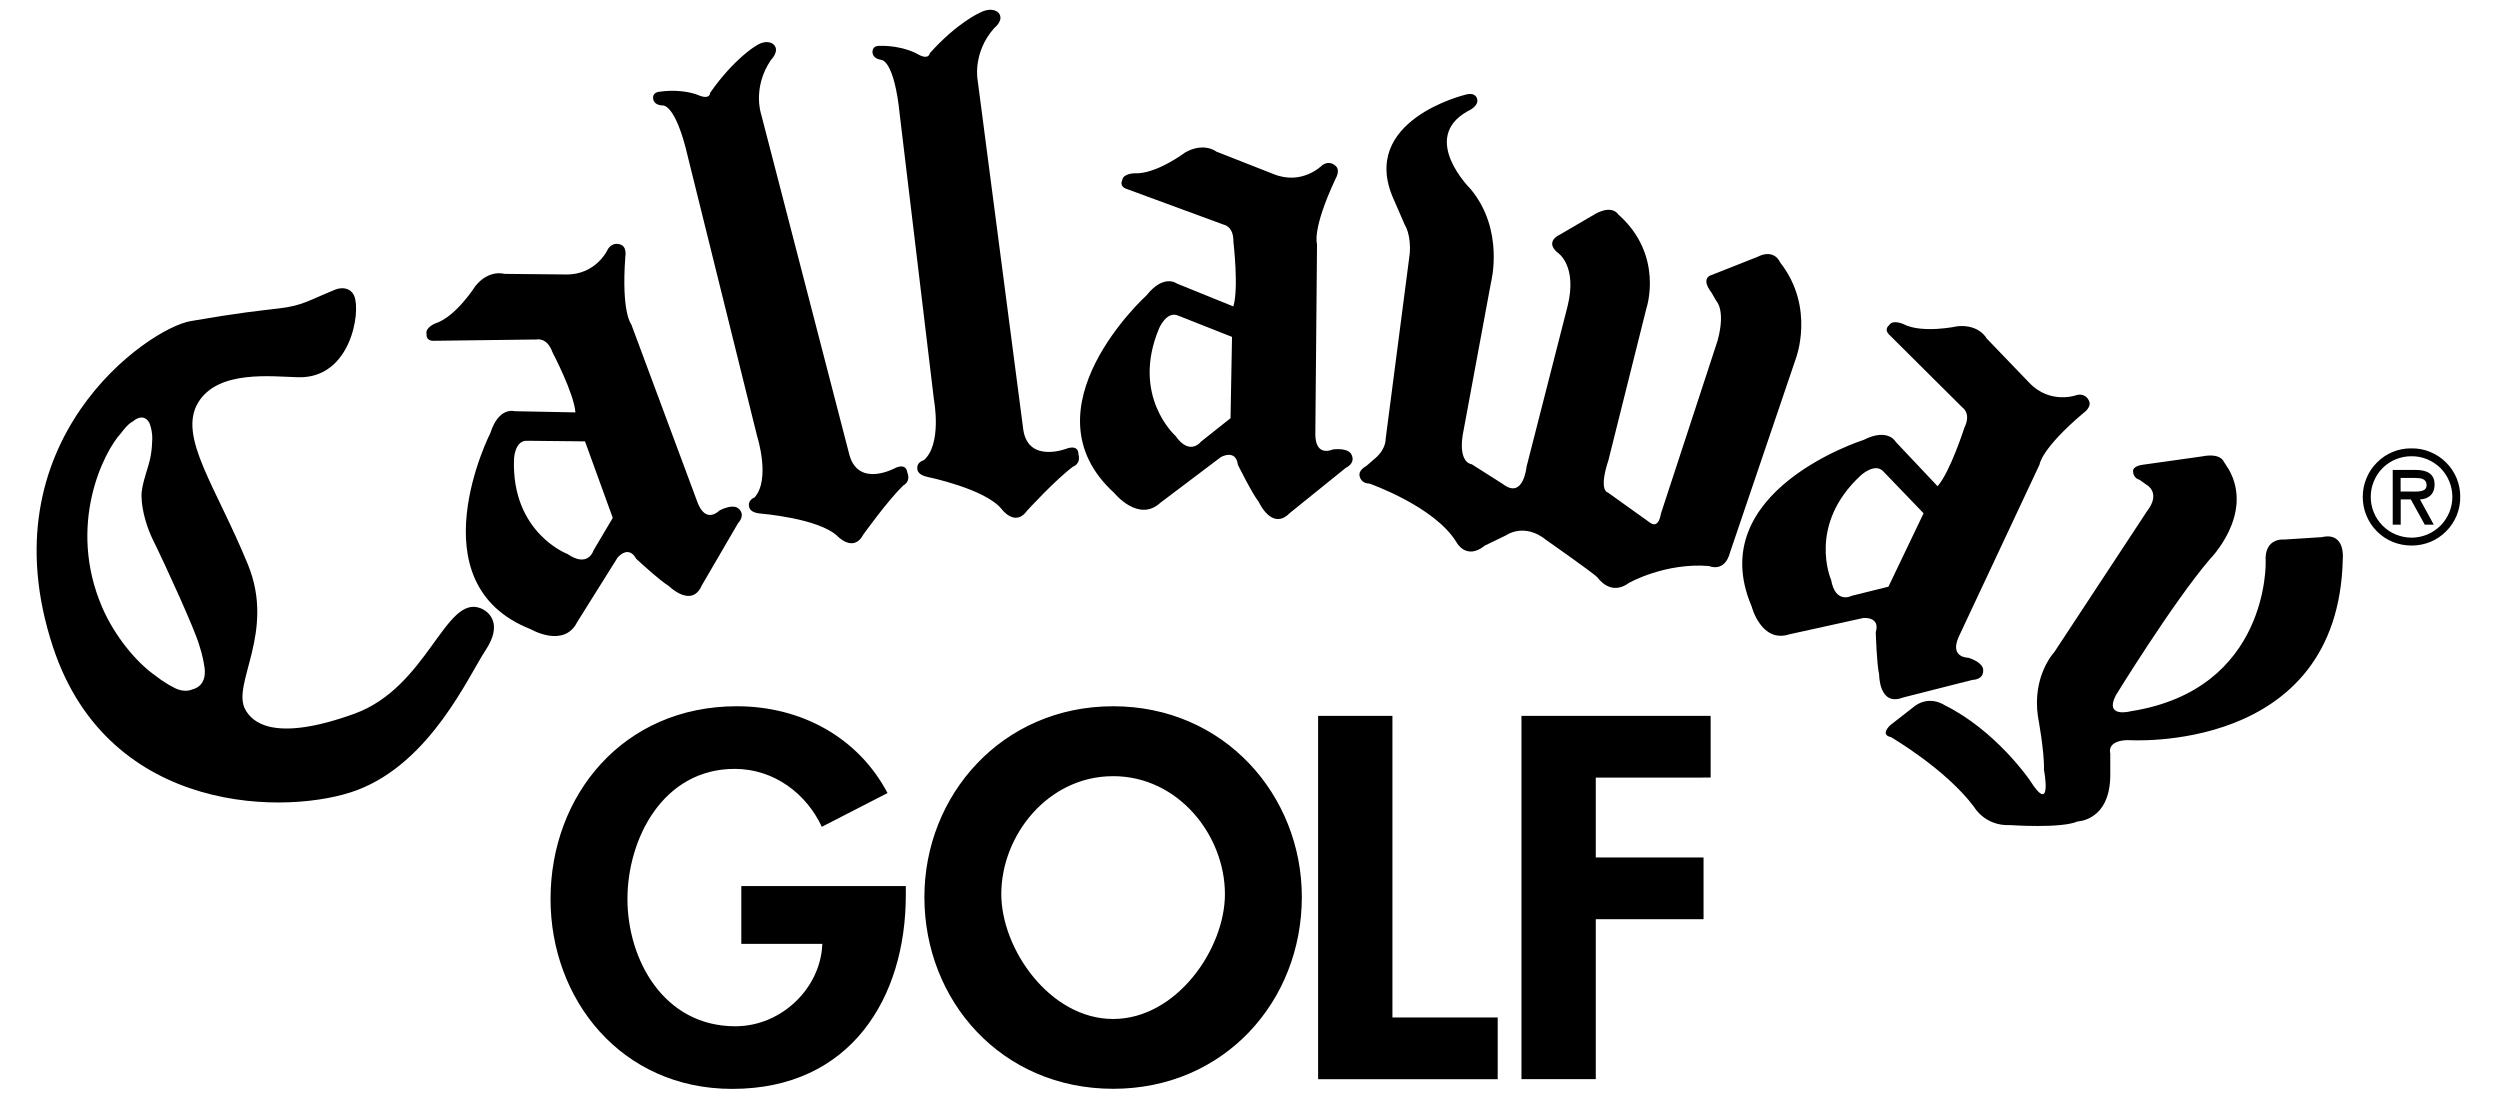 <svg version="1.2" xmlns="http://www.w3.org/2000/svg" viewBox="0 0 2503 1104" width="2503" height="1104"><style>.a{fill:none}</style><path fill-rule="evenodd" class="a" d="m0-700h2500v2500h-2500z"/><path fill-rule="evenodd" d="m608.6 249.5c4.9-7.8 12.1-4.8 12.1-4.8 7.3 1.8 5.4 12 5.4 12-4.2 56.7 6 68.2 6 68.2l66.4 178.5c8.5 21.7 21.7 7.8 21.7 7.8 13.9-7.2 18.7-2.4 18.7-2.4 8.5 6.6 0 15.1 0 15.1l-36.2 62.1c-10.2 23.6-33.2 0.6-33.2 0.6-8.4-4.8-32.5-27.1-32.5-27.1-7.9-14.5-18.7-1.2-18.7-1.2l-40.4 64.5c-13.3 26.6-46.5 7.2-46.5 7.2-117-45.8-40.4-196.6-40.4-196.6 8.5-26.5 24.1-21.7 24.1-21.7l61 1.2c-1.2-18.7-23-60.3-23-60.3-5.4-15.1-15.6-12.7-15.6-12.7l-102.6 1.3c-9 0.5-7.8-6.7-7.8-6.7-1.8-6.6 9-10.8 9-10.8 20.6-6.7 39.9-37.4 39.9-37.4 13.8-16.9 28.9-12.1 28.9-12.1l61.5 0.6c30.8 0.6 42.2-25.3 42.2-25.3zm-80.8 191.8c-12.7-0.6-13.2 18.7-13.2 18.7-2.5 73.6 53.6 94.7 53.6 94.7 20.8 14.2 26-3.6 26-3.6l19.3-32.6-27.8-76.6zm126.1-344.2c0.4-5.2 6.8-5.3 6.8-5.3 23.9-3.3 38.8 3.6 38.8 3.6 11.7 4.8 11.5-2.5 11.5-2.5 23.9-34.2 45.5-46.8 45.5-46.8 11.6-7.7 17.8-1.8 17.8-1.8 7.1 6.4-2.4 15.7-2.4 15.7-19 27.9-9.8 54.5-9.8 54.5l88.5 341.6c9.7 32.7 46.3 12.2 46.3 12.2 10.9-4.6 11.4 4.4 11.4 4.4 4 9.8-3.9 13.3-3.9 13.3-15.9 15.4-40.1 49.3-40.1 49.3-9.9 18.5-25.9 1.4-25.9 1.4-19-17.9-76.8-22.5-76.8-22.5-10.8-0.8-11.4-6.2-11.4-6.2-2.3-7.3 5.2-9.9 5.2-9.9 16.4-18.3 2.7-61.1 2.7-61.1l-69.1-278.7c-12.7-55.7-25.7-52.7-25.7-52.7-10.6-0.6-9.4-8.5-9.4-8.5zm825 1.9c2.1 7.5-9.6 12.4-9.6 12.4-48.3 27.1 3 77.8 3 77.8 34.3 41 20.5 93.5 20.5 93.5l-28.4 153.2c-4.2 28.3 9.1 28.9 9.1 28.9l31.3 19.9c20.5 15.7 23.6-17.5 23.6-17.5l41-160.4c10.2-41-9.7-53.7-9.7-53.7-13.8-11.4 1.9-18.1 1.9-18.1l36.1-21.1c16.9-9 22.3 0.6 22.3 0.6 46.5 41 28.4 94.1 28.4 94.1l-38 152c-10.3 31.3-0.6 32.5-0.6 32.5l42.2 30.2c9 6.6 10.9-9 10.9-9l56.7-173.1c8.4-30.8-1.2-39.8-1.2-39.8l-4.9-8.5c-11.5-15.1 0-17.5 0-17.5l45.8-18.1c17.5-9 23 5.5 23 5.5 35.5 45.2 15.6 96.5 15.6 96.5l-65.7 193.5c-5.4 21.1-21.1 13.9-21.1 13.9-44-3.6-80.2 16.9-80.2 16.9-18.7 13.9-31.4-5.4-31.4-5.4-3-3.6-51.2-37.4-51.2-37.4-22.3-18.1-40.5-4.8-40.5-4.8l-21.1 10.2c-18.6 15.1-28.3-3-28.3-3-21.7-36.2-87.5-59.1-87.5-59.1-8.4 0-9.6-7.2-9.6-7.2-1.8-6.1 6.6-10.3 6.6-10.3l9.7-8.4c10.2-9.1 9.7-18.7 9.7-18.7l24.1-185.4c1.6-19.3-4.9-28.9-4.9-28.9l-11.2-25.8c-35.4-78.8 71.6-104.5 71.6-104.5 10.8-3.2 12 4.1 12 4.1zm747.3 362.8l5.4 8.4c25.3 45.3-19.3 89.9-19.3 89.9-37.4 44-94.1 136.3-94.1 136.3-11.4 22.9 15.1 15.7 15.1 15.7 138.7-21.7 135.1-149.6 135.1-149.6-1.8-24.7 18.7-22.3 18.7-22.3l37.4-2.4c24.1-5.5 21.1 21.7 21.1 21.7-4.2 196.6-215.4 181.5-215.4 181.5-21.6 0.6-17.4 13.3-17.4 13.3v22.9c-0.7 44.6-32.6 45.2-32.6 45.2-16.3 7.3-67.5 3.7-67.5 3.7-25.4 1.2-36.2-18.1-36.2-18.1-28.4-38.1-83.3-70-83.3-70-11.4-2.4-0.6-12-0.6-12l21.8-17c16.3-14.4 32.5-3 32.5-3 51.3 25.4 85.1 74.8 85.1 74.8 23.5 37.4 14.4-10.2 14.4-10.2 0.6-18.1-6-53.1-6-53.1-6-41 16.3-64.5 16.3-64.5l92.9-141.2c14.5-18.7-0.6-26.5-0.6-26.5l-6.7-4.8c-6.6-1.9-6.6-7.9-6.6-7.9-1.2-6 9-7.2 9-7.2l59.7-8.4c18.7-3.7 21.8 4.8 21.8 4.8zm-1352.5-411.5c1-5 7.3-4.4 7.3-4.4 24.1-0.3 38.1 8.5 38.1 8.5 11 6.1 11.8-1.1 11.8-1.1 27.8-31.1 50.8-40.9 50.8-40.9 12.5-6.1 18 0.4 18 0.4 6.2 7.3-4.3 15.3-4.3 15.3-22.3 25.3-16.5 52.9-16.5 52.9l45.7 349.9c5.6 33.7 44.4 17.9 44.4 17.9 11.4-3.3 10.7 5.8 10.7 5.8 2.8 10.1-5.4 12.6-5.4 12.6-17.8 13.3-45.9 44-45.9 44-12.2 17.2-25.9-1.9-25.9-1.9-16.7-20-73.5-31.7-73.5-31.7-10.6-2.1-10.5-7.6-10.5-7.6-1.3-7.5 6.4-9.2 6.4-9.2 18.5-16.1 10.2-60.3 10.2-60.3l-34.2-285.1c-5.7-56.9-18.9-55.5-18.9-55.5-10.5-1.9-8.3-9.6-8.3-9.6z"/><path fill-rule="evenodd" d="m1323.5 165.7c7.3-5.6 13-0.2 13-0.2 6.2 4.3 0.8 13.2 0.8 13.2-24.2 51.5-18.7 65.8-18.7 65.8l-1.7 190.5c0.2 23.3 17.5 15 17.5 15 15.5-1.8 18.3 4.4 18.3 4.4 5.5 9.3-5.4 14.1-5.4 14.1l-56 45.2c-17.9 18.3-31.1-11.3-31.1-11.3-6.2-7.5-20.8-37-20.8-37-2.1-16.3-17-7.8-17-7.8l-60.8 45.9c-21.8 20-46-9.9-46-9.9-92.9-84.5 32.4-198 32.4-198 17.4-21.8 30.3-11.7 30.3-11.7l56.5 22.9c5.6-17.9 0.1-64.5 0.1-64.5 0.4-16.1-10.1-17.5-10.1-17.5l-96.2-35.4c-8.7-2.7-5-9-5-9 0.7-6.8 12.4-6.9 12.4-6.9 21.5 1.1 50.5-20.8 50.5-20.8 19-10.8 31.3-0.9 31.3-0.9l57.3 22.5c28.5 11.6 48.4-8.6 48.4-8.6zm-143.9 150.3c-11.6-5.1-19.1 12.7-19.1 12.7-28.5 67.9 16.4 107.7 16.4 107.7 14.4 20.6 25.5 5.8 25.5 5.8l29.6-23.5 1.5-81.4zm899.7 79.5c8.9-2.1 11.9 5.2 11.9 5.2 3.8 6.5-4.8 12.4-4.8 12.4-43.4 36.7-44.4 52-44.4 52l-80.9 172.4c-9.6 21.3 9.6 21 9.6 21 14.9 4.8 14.8 11.6 14.8 11.6 1.2 10.7-10.7 10.6-10.7 10.6l-69.7 17.7c-24 9.2-23.7-23.2-23.7-23.2-2.4-9.4-3.4-42.3-3.4-42.3 4.8-15.7-12.3-14.2-12.3-14.2l-74.3 16.4c-28.2 9.1-37.7-28.1-37.7-28.1-49.3-115.5 112-166.5 112-166.5 24.8-12.6 32.4 2 32.4 2l41.8 44.3c12.5-14 26.9-58.7 26.9-58.7 7-14.4-1.9-20-1.9-20l-72.7-72.3c-6.8-6.1-0.8-10.2-0.8-10.2 3.5-6 14.1-1.2 14.1-1.2 19.1 10 54.6 2.2 54.6 2.2 21.7-1.9 28.9 12.2 28.9 12.2l42.6 44.3c21.2 22.4 47.7 12.4 47.7 12.4zm-193.5 76.7c-8.4-9.5-22.6 3.6-22.6 3.6-54.2 49.9-29.9 104.7-29.9 104.7 4.4 24.8 20.7 16 20.7 16l36.7-9.1 35.2-73.5zm-978.9 424c0 102.8-55.2 194-173.8 194-111.4 0-181.9-89.8-181.9-190.1 0-103.7 72.5-193 186.5-193 64.8 0 121.6 31.4 150.9 86.9l-65.8 33.8c-15.2-32.9-47.6-58-87.2-58-71.9 0-107.4 70-107.4 130.3 0 60.3 36 127.4 108 127.4 46.6 0 85.6-38.6 87.1-82.5h-81.1v-57.9h164.7zm18.6 1.9c0-101.8 77.5-191 189-191 111.4 0 188.9 89.2 188.9 191 0 104.2-77.5 192-188.9 192-111.5 0-189-87.8-189-192zm77-2.9c0 55 48.7 125 112 125 63.3 0 111.9-70 111.9-125 0-58.8-46.6-118.1-111.9-118.1-65.4 0-112 59.3-112 118.1zm391.6 123.5h105.4v61.8h-179.8v-363.8h74.4zm203.6-240.2v80h107.9v61.8h-107.9v160.1h-74.4v-363.7h189.4v61.8zm-1240 12.5c-66.5 25.2-248.4 27.2-304.6-143.1-68.3-206.7 95.6-319.2 137.7-326.4 51.7-8.9 66.2-10 89.1-12.8 22.9-2.7 29.1-7.9 55.4-18.6 7.8-3.2 16.2-1.5 19.4 6.3 6.7 16.3-3.6 82.4-55.7 81.3-25.8-0.5-80.7-8-100.7 25.5-20.3 34.1 17.9 83.7 50 162.2 27.7 68-16.6 119.2-2.8 144.8 6.5 12.2 27.7 33.9 109.3 4.4 73.3-26.5 90.9-119.3 126.2-105.7 9.7 3.8 22.1 16.4 5.3 41.9-17.4 26.3-55 112.3-128.6 140.2zm-158.4-145.7c-4.6-15.8-32.8-77.7-46.3-105.1-5.2-10.6-11.1-28-11.3-43.3-0.3-12.7 7.6-29.6 9.3-41.2 1-4.8 1.3-12.8 1.3-12.8 1.1-11.6-3-20-3-20-6.4-10.4-16.2-1-16.2-1-5.3 2.4-11.8 11.6-11.8 11.6-17.3 18.5-54.7 92-18.8 175 12.1 27.9 33.9 54.8 53.6 68.3 0 0 7.5 6.3 17.9 11.5 0 0 9.6 6.1 19.2 1.7 0 0 15.6-2.7 11.1-24.6 0 0-1.2-8.8-5-20.1zm2166.3-147.8c0-6.4 1.2-12.8 3.7-18.7 2.4-5.9 6-11.3 10.6-15.8 4.5-4.6 9.9-8.1 15.8-10.6 6-2.4 12.3-3.6 18.8-3.5 6.4-0.1 12.7 1.1 18.7 3.6 5.9 2.4 11.3 6 15.8 10.5 4.6 4.5 8.1 9.9 10.6 15.8 2.4 6 3.7 12.3 3.6 18.7 0.1 6.4-1.2 12.8-3.6 18.7-2.5 5.9-6 11.3-10.6 15.8-4.5 4.6-9.9 8.1-15.8 10.6-6 2.4-12.3 3.6-18.7 3.6-6.5 0-12.8-1.2-18.8-3.6-5.9-2.4-11.3-6-15.8-10.5-4.6-4.6-8.2-10-10.6-15.9-2.5-5.9-3.7-12.3-3.7-18.7zm8 0c0 5.4 1 10.7 3.1 15.6 2 5 5.1 9.5 8.9 13.3 3.8 3.8 8.3 6.8 13.2 8.8 5 2 10.3 3.1 15.7 3.1 5.3 0 10.6-1.1 15.6-3.1 4.9-2.1 9.4-5.1 13.2-8.8 3.8-3.8 6.8-8.3 8.9-13.3 2-4.9 3.1-10.2 3.1-15.6 0-5.3-1-10.7-3.1-15.6-2-5-5.1-9.5-8.8-13.3-3.8-3.7-8.3-6.7-13.3-8.8-5-2-10.3-3.1-15.6-3-5.4-0.1-10.7 1-15.7 3-5 2-9.5 5-13.3 8.8-3.8 3.8-6.8 8.3-8.8 13.3-2.1 4.9-3.1 10.2-3.1 15.6zm63.1 27.8h-9l-14-25.3h-10.1v25.3h-8v-54.8h23c10 0 18.9 3 18.9 14.5 0 10.8-7.3 14.8-14.6 15zm-33.2-46.8v13.6h8.4c7.4 0 17.6 1.2 17.6-6.2 0-6.9-5.9-7.4-12.4-7.4z"/></svg>